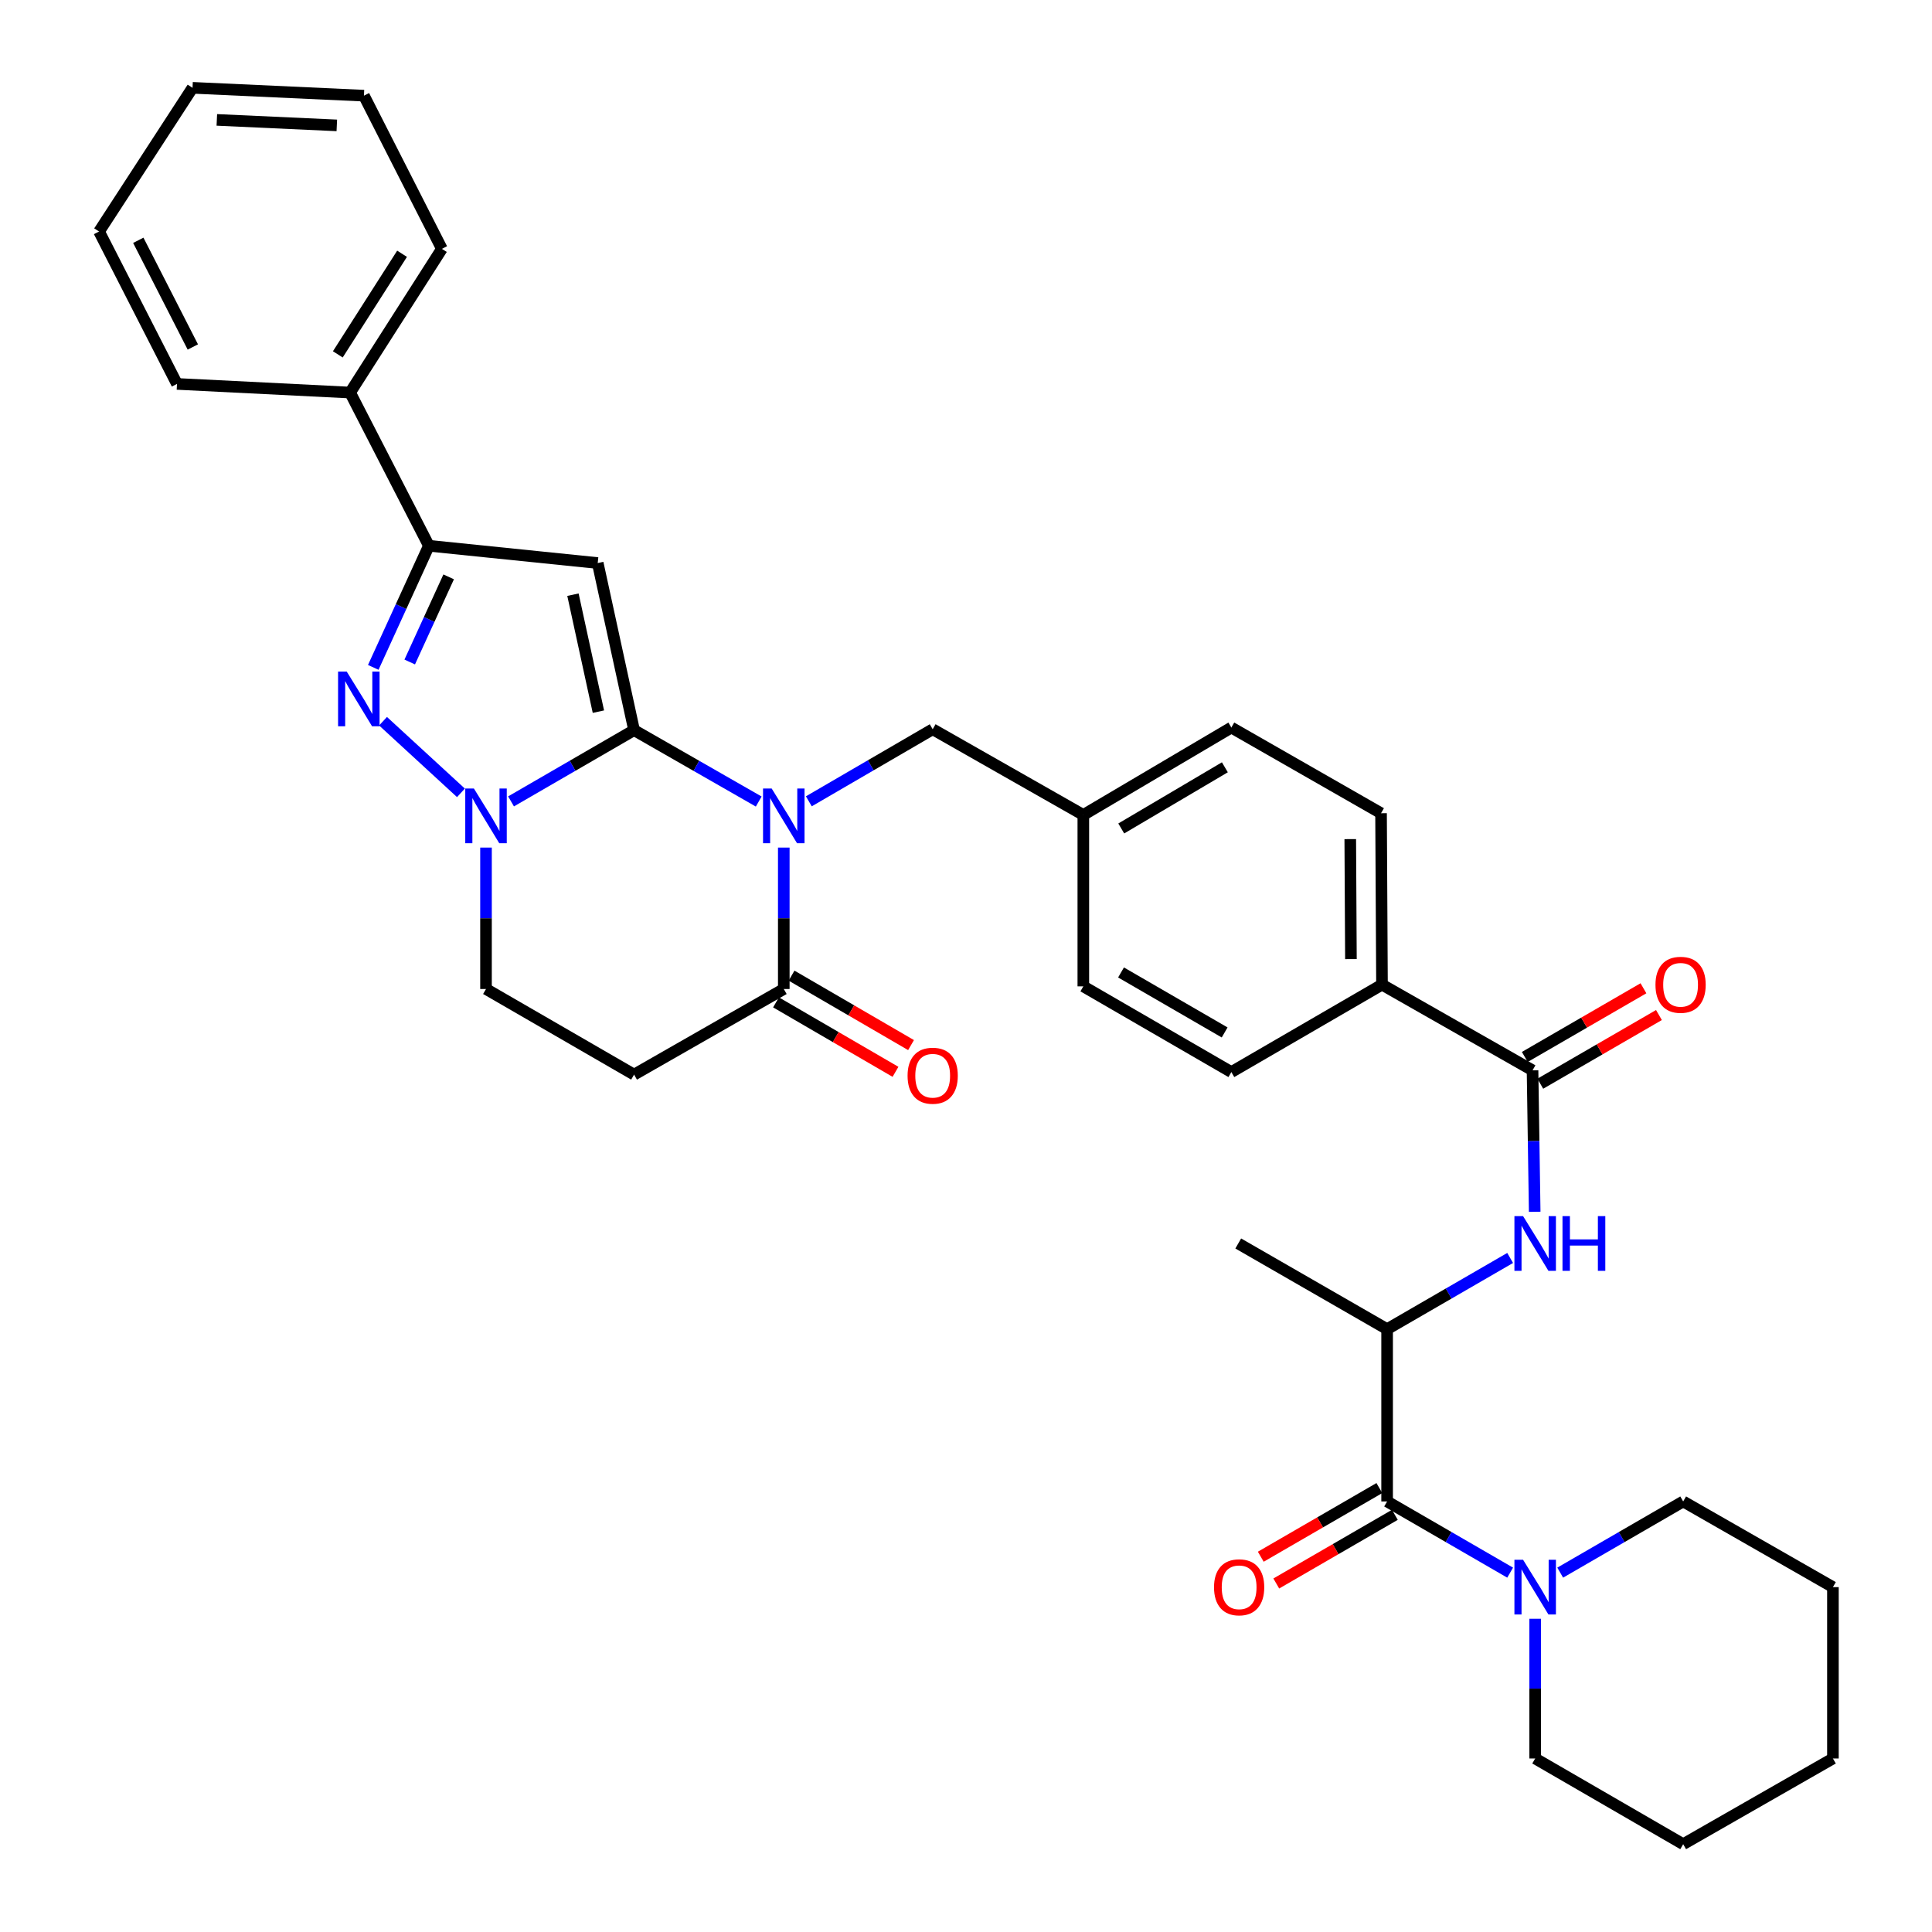 <?xml version='1.0' encoding='iso-8859-1'?>
<svg version='1.1' baseProfile='full'
              xmlns='http://www.w3.org/2000/svg'
                      xmlns:rdkit='http://www.rdkit.org/xml'
                      xmlns:xlink='http://www.w3.org/1999/xlink'
                  xml:space='preserve'
width='1000px' height='1000px' viewBox='0 0 1000 1000'>
<!-- END OF HEADER -->
<rect style='opacity:1.0;fill:#FFFFFF;stroke:none' width='1000' height='1000' x='0' y='0'> </rect>
<path class='bond-0' d='M 328.195,377.922 L 360.454,396.399' style='fill:none;fill-rule:evenodd;stroke:#000000;stroke-width:6px;stroke-linecap:butt;stroke-linejoin:miter;stroke-opacity:1' />
<path class='bond-0' d='M 360.454,396.399 L 392.713,414.875' style='fill:none;fill-rule:evenodd;stroke:#0000FF;stroke-width:6px;stroke-linecap:butt;stroke-linejoin:miter;stroke-opacity:1' />
<path class='bond-1' d='M 328.195,377.922 L 309.378,291.433' style='fill:none;fill-rule:evenodd;stroke:#000000;stroke-width:6px;stroke-linecap:butt;stroke-linejoin:miter;stroke-opacity:1' />
<path class='bond-1' d='M 309.732,368.352 L 296.56,307.809' style='fill:none;fill-rule:evenodd;stroke:#000000;stroke-width:6px;stroke-linecap:butt;stroke-linejoin:miter;stroke-opacity:1' />
<path class='bond-2' d='M 328.195,377.922 L 296.354,396.363' style='fill:none;fill-rule:evenodd;stroke:#000000;stroke-width:6px;stroke-linecap:butt;stroke-linejoin:miter;stroke-opacity:1' />
<path class='bond-2' d='M 296.354,396.363 L 264.512,414.803' style='fill:none;fill-rule:evenodd;stroke:#0000FF;stroke-width:6px;stroke-linecap:butt;stroke-linejoin:miter;stroke-opacity:1' />
<path class='bond-5' d='M 405.685,438.705 L 405.685,475.306' style='fill:none;fill-rule:evenodd;stroke:#0000FF;stroke-width:6px;stroke-linecap:butt;stroke-linejoin:miter;stroke-opacity:1' />
<path class='bond-5' d='M 405.685,475.306 L 405.685,511.907' style='fill:none;fill-rule:evenodd;stroke:#000000;stroke-width:6px;stroke-linecap:butt;stroke-linejoin:miter;stroke-opacity:1' />
<path class='bond-12' d='M 418.654,414.759 L 450.706,396.109' style='fill:none;fill-rule:evenodd;stroke:#0000FF;stroke-width:6px;stroke-linecap:butt;stroke-linejoin:miter;stroke-opacity:1' />
<path class='bond-12' d='M 450.706,396.109 L 482.757,377.46' style='fill:none;fill-rule:evenodd;stroke:#000000;stroke-width:6px;stroke-linecap:butt;stroke-linejoin:miter;stroke-opacity:1' />
<path class='bond-4' d='M 309.378,291.433 L 221.991,282.487' style='fill:none;fill-rule:evenodd;stroke:#000000;stroke-width:6px;stroke-linecap:butt;stroke-linejoin:miter;stroke-opacity:1' />
<path class='bond-3' d='M 238.583,410.374 L 198.262,373.299' style='fill:none;fill-rule:evenodd;stroke:#0000FF;stroke-width:6px;stroke-linecap:butt;stroke-linejoin:miter;stroke-opacity:1' />
<path class='bond-13' d='M 251.558,438.705 L 251.558,475.306' style='fill:none;fill-rule:evenodd;stroke:#0000FF;stroke-width:6px;stroke-linecap:butt;stroke-linejoin:miter;stroke-opacity:1' />
<path class='bond-13' d='M 251.558,475.306 L 251.558,511.907' style='fill:none;fill-rule:evenodd;stroke:#000000;stroke-width:6px;stroke-linecap:butt;stroke-linejoin:miter;stroke-opacity:1' />
<path class='bond-35' d='M 193.2,345.434 L 207.595,313.96' style='fill:none;fill-rule:evenodd;stroke:#0000FF;stroke-width:6px;stroke-linecap:butt;stroke-linejoin:miter;stroke-opacity:1' />
<path class='bond-35' d='M 207.595,313.96 L 221.991,282.487' style='fill:none;fill-rule:evenodd;stroke:#000000;stroke-width:6px;stroke-linecap:butt;stroke-linejoin:miter;stroke-opacity:1' />
<path class='bond-35' d='M 212.075,342.649 L 222.152,320.618' style='fill:none;fill-rule:evenodd;stroke:#0000FF;stroke-width:6px;stroke-linecap:butt;stroke-linejoin:miter;stroke-opacity:1' />
<path class='bond-35' d='M 222.152,320.618 L 232.228,298.587' style='fill:none;fill-rule:evenodd;stroke:#000000;stroke-width:6px;stroke-linecap:butt;stroke-linejoin:miter;stroke-opacity:1' />
<path class='bond-18' d='M 221.991,282.487 L 181.218,203.192' style='fill:none;fill-rule:evenodd;stroke:#000000;stroke-width:6px;stroke-linecap:butt;stroke-linejoin:miter;stroke-opacity:1' />
<path class='bond-17' d='M 401.663,518.826 L 432.585,536.801' style='fill:none;fill-rule:evenodd;stroke:#000000;stroke-width:6px;stroke-linecap:butt;stroke-linejoin:miter;stroke-opacity:1' />
<path class='bond-17' d='M 432.585,536.801 L 463.506,554.775' style='fill:none;fill-rule:evenodd;stroke:#FF0000;stroke-width:6px;stroke-linecap:butt;stroke-linejoin:miter;stroke-opacity:1' />
<path class='bond-17' d='M 409.707,504.988 L 440.629,522.962' style='fill:none;fill-rule:evenodd;stroke:#000000;stroke-width:6px;stroke-linecap:butt;stroke-linejoin:miter;stroke-opacity:1' />
<path class='bond-17' d='M 440.629,522.962 L 471.551,540.937' style='fill:none;fill-rule:evenodd;stroke:#FF0000;stroke-width:6px;stroke-linecap:butt;stroke-linejoin:miter;stroke-opacity:1' />
<path class='bond-36' d='M 405.685,511.907 L 328.195,556.219' style='fill:none;fill-rule:evenodd;stroke:#000000;stroke-width:6px;stroke-linecap:butt;stroke-linejoin:miter;stroke-opacity:1' />
<path class='bond-6' d='M 717.967,777.147 L 717.967,687.972' style='fill:none;fill-rule:evenodd;stroke:#000000;stroke-width:6px;stroke-linecap:butt;stroke-linejoin:miter;stroke-opacity:1' />
<path class='bond-9' d='M 717.967,777.147 L 749.808,795.573' style='fill:none;fill-rule:evenodd;stroke:#000000;stroke-width:6px;stroke-linecap:butt;stroke-linejoin:miter;stroke-opacity:1' />
<path class='bond-9' d='M 749.808,795.573 L 781.65,813.998' style='fill:none;fill-rule:evenodd;stroke:#0000FF;stroke-width:6px;stroke-linecap:butt;stroke-linejoin:miter;stroke-opacity:1' />
<path class='bond-15' d='M 713.956,770.221 L 683.267,787.99' style='fill:none;fill-rule:evenodd;stroke:#000000;stroke-width:6px;stroke-linecap:butt;stroke-linejoin:miter;stroke-opacity:1' />
<path class='bond-15' d='M 683.267,787.99 L 652.577,805.76' style='fill:none;fill-rule:evenodd;stroke:#FF0000;stroke-width:6px;stroke-linecap:butt;stroke-linejoin:miter;stroke-opacity:1' />
<path class='bond-15' d='M 721.977,784.073 L 691.287,801.843' style='fill:none;fill-rule:evenodd;stroke:#000000;stroke-width:6px;stroke-linecap:butt;stroke-linejoin:miter;stroke-opacity:1' />
<path class='bond-15' d='M 691.287,801.843 L 660.598,819.612' style='fill:none;fill-rule:evenodd;stroke:#FF0000;stroke-width:6px;stroke-linecap:butt;stroke-linejoin:miter;stroke-opacity:1' />
<path class='bond-7' d='M 793.243,554.005 L 715.317,509.648' style='fill:none;fill-rule:evenodd;stroke:#000000;stroke-width:6px;stroke-linecap:butt;stroke-linejoin:miter;stroke-opacity:1' />
<path class='bond-8' d='M 793.243,554.005 L 793.798,590.614' style='fill:none;fill-rule:evenodd;stroke:#000000;stroke-width:6px;stroke-linecap:butt;stroke-linejoin:miter;stroke-opacity:1' />
<path class='bond-8' d='M 793.798,590.614 L 794.354,627.224' style='fill:none;fill-rule:evenodd;stroke:#0000FF;stroke-width:6px;stroke-linecap:butt;stroke-linejoin:miter;stroke-opacity:1' />
<path class='bond-16' d='M 797.252,560.931 L 827.959,543.156' style='fill:none;fill-rule:evenodd;stroke:#000000;stroke-width:6px;stroke-linecap:butt;stroke-linejoin:miter;stroke-opacity:1' />
<path class='bond-16' d='M 827.959,543.156 L 858.666,525.381' style='fill:none;fill-rule:evenodd;stroke:#FF0000;stroke-width:6px;stroke-linecap:butt;stroke-linejoin:miter;stroke-opacity:1' />
<path class='bond-16' d='M 789.233,547.078 L 819.94,529.303' style='fill:none;fill-rule:evenodd;stroke:#000000;stroke-width:6px;stroke-linecap:butt;stroke-linejoin:miter;stroke-opacity:1' />
<path class='bond-16' d='M 819.94,529.303 L 850.647,511.528' style='fill:none;fill-rule:evenodd;stroke:#FF0000;stroke-width:6px;stroke-linecap:butt;stroke-linejoin:miter;stroke-opacity:1' />
<path class='bond-11' d='M 781.65,651.12 L 749.808,669.546' style='fill:none;fill-rule:evenodd;stroke:#0000FF;stroke-width:6px;stroke-linecap:butt;stroke-linejoin:miter;stroke-opacity:1' />
<path class='bond-11' d='M 749.808,669.546 L 717.967,687.972' style='fill:none;fill-rule:evenodd;stroke:#000000;stroke-width:6px;stroke-linecap:butt;stroke-linejoin:miter;stroke-opacity:1' />
<path class='bond-24' d='M 807.556,813.996 L 839.384,795.572' style='fill:none;fill-rule:evenodd;stroke:#0000FF;stroke-width:6px;stroke-linecap:butt;stroke-linejoin:miter;stroke-opacity:1' />
<path class='bond-24' d='M 839.384,795.572 L 871.213,777.147' style='fill:none;fill-rule:evenodd;stroke:#000000;stroke-width:6px;stroke-linecap:butt;stroke-linejoin:miter;stroke-opacity:1' />
<path class='bond-25' d='M 794.603,837.872 L 794.603,874.03' style='fill:none;fill-rule:evenodd;stroke:#0000FF;stroke-width:6px;stroke-linecap:butt;stroke-linejoin:miter;stroke-opacity:1' />
<path class='bond-25' d='M 794.603,874.03 L 794.603,910.189' style='fill:none;fill-rule:evenodd;stroke:#000000;stroke-width:6px;stroke-linecap:butt;stroke-linejoin:miter;stroke-opacity:1' />
<path class='bond-10' d='M 328.195,556.219 L 251.558,511.907' style='fill:none;fill-rule:evenodd;stroke:#000000;stroke-width:6px;stroke-linecap:butt;stroke-linejoin:miter;stroke-opacity:1' />
<path class='bond-26' d='M 717.967,687.972 L 640.912,643.624' style='fill:none;fill-rule:evenodd;stroke:#000000;stroke-width:6px;stroke-linecap:butt;stroke-linejoin:miter;stroke-opacity:1' />
<path class='bond-21' d='M 482.757,377.46 L 560.728,421.816' style='fill:none;fill-rule:evenodd;stroke:#000000;stroke-width:6px;stroke-linecap:butt;stroke-linejoin:miter;stroke-opacity:1' />
<path class='bond-14' d='M 715.317,509.648 L 714.828,420.927' style='fill:none;fill-rule:evenodd;stroke:#000000;stroke-width:6px;stroke-linecap:butt;stroke-linejoin:miter;stroke-opacity:1' />
<path class='bond-14' d='M 699.237,496.428 L 698.894,434.323' style='fill:none;fill-rule:evenodd;stroke:#000000;stroke-width:6px;stroke-linecap:butt;stroke-linejoin:miter;stroke-opacity:1' />
<path class='bond-37' d='M 715.317,509.648 L 637.346,554.903' style='fill:none;fill-rule:evenodd;stroke:#000000;stroke-width:6px;stroke-linecap:butt;stroke-linejoin:miter;stroke-opacity:1' />
<path class='bond-27' d='M 181.218,203.192 L 228.722,128.805' style='fill:none;fill-rule:evenodd;stroke:#000000;stroke-width:6px;stroke-linecap:butt;stroke-linejoin:miter;stroke-opacity:1' />
<path class='bond-27' d='M 174.853,183.418 L 208.106,131.348' style='fill:none;fill-rule:evenodd;stroke:#000000;stroke-width:6px;stroke-linecap:butt;stroke-linejoin:miter;stroke-opacity:1' />
<path class='bond-28' d='M 181.218,203.192 L 91.607,198.719' style='fill:none;fill-rule:evenodd;stroke:#000000;stroke-width:6px;stroke-linecap:butt;stroke-linejoin:miter;stroke-opacity:1' />
<path class='bond-19' d='M 714.828,420.927 L 637.346,376.58' style='fill:none;fill-rule:evenodd;stroke:#000000;stroke-width:6px;stroke-linecap:butt;stroke-linejoin:miter;stroke-opacity:1' />
<path class='bond-20' d='M 637.346,554.903 L 560.728,510.538' style='fill:none;fill-rule:evenodd;stroke:#000000;stroke-width:6px;stroke-linecap:butt;stroke-linejoin:miter;stroke-opacity:1' />
<path class='bond-20' d='M 633.874,534.396 L 580.241,503.34' style='fill:none;fill-rule:evenodd;stroke:#000000;stroke-width:6px;stroke-linecap:butt;stroke-linejoin:miter;stroke-opacity:1' />
<path class='bond-22' d='M 560.728,421.816 L 560.728,510.538' style='fill:none;fill-rule:evenodd;stroke:#000000;stroke-width:6px;stroke-linecap:butt;stroke-linejoin:miter;stroke-opacity:1' />
<path class='bond-23' d='M 560.728,421.816 L 637.346,376.58' style='fill:none;fill-rule:evenodd;stroke:#000000;stroke-width:6px;stroke-linecap:butt;stroke-linejoin:miter;stroke-opacity:1' />
<path class='bond-23' d='M 580.358,428.814 L 633.991,397.149' style='fill:none;fill-rule:evenodd;stroke:#000000;stroke-width:6px;stroke-linecap:butt;stroke-linejoin:miter;stroke-opacity:1' />
<path class='bond-30' d='M 871.213,777.147 L 948.721,821.494' style='fill:none;fill-rule:evenodd;stroke:#000000;stroke-width:6px;stroke-linecap:butt;stroke-linejoin:miter;stroke-opacity:1' />
<path class='bond-29' d='M 794.603,910.189 L 871.213,954.545' style='fill:none;fill-rule:evenodd;stroke:#000000;stroke-width:6px;stroke-linecap:butt;stroke-linejoin:miter;stroke-opacity:1' />
<path class='bond-32' d='M 228.722,128.805 L 188.376,49.519' style='fill:none;fill-rule:evenodd;stroke:#000000;stroke-width:6px;stroke-linecap:butt;stroke-linejoin:miter;stroke-opacity:1' />
<path class='bond-31' d='M 91.607,198.719 L 51.279,119.832' style='fill:none;fill-rule:evenodd;stroke:#000000;stroke-width:6px;stroke-linecap:butt;stroke-linejoin:miter;stroke-opacity:1' />
<path class='bond-31' d='M 99.81,179.6 L 71.581,124.379' style='fill:none;fill-rule:evenodd;stroke:#000000;stroke-width:6px;stroke-linecap:butt;stroke-linejoin:miter;stroke-opacity:1' />
<path class='bond-34' d='M 871.213,954.545 L 948.721,910.189' style='fill:none;fill-rule:evenodd;stroke:#000000;stroke-width:6px;stroke-linecap:butt;stroke-linejoin:miter;stroke-opacity:1' />
<path class='bond-39' d='M 948.721,821.494 L 948.721,910.189' style='fill:none;fill-rule:evenodd;stroke:#000000;stroke-width:6px;stroke-linecap:butt;stroke-linejoin:miter;stroke-opacity:1' />
<path class='bond-33' d='M 51.279,119.832 L 99.655,45.455' style='fill:none;fill-rule:evenodd;stroke:#000000;stroke-width:6px;stroke-linecap:butt;stroke-linejoin:miter;stroke-opacity:1' />
<path class='bond-38' d='M 188.376,49.519 L 99.655,45.455' style='fill:none;fill-rule:evenodd;stroke:#000000;stroke-width:6px;stroke-linecap:butt;stroke-linejoin:miter;stroke-opacity:1' />
<path class='bond-38' d='M 174.336,64.899 L 112.231,62.054' style='fill:none;fill-rule:evenodd;stroke:#000000;stroke-width:6px;stroke-linecap:butt;stroke-linejoin:miter;stroke-opacity:1' />
<path  class='atom-1' d='M 399.425 408.145
L 408.705 423.145
Q 409.625 424.625, 411.105 427.305
Q 412.585 429.985, 412.665 430.145
L 412.665 408.145
L 416.425 408.145
L 416.425 436.465
L 412.545 436.465
L 402.585 420.065
Q 401.425 418.145, 400.185 415.945
Q 398.985 413.745, 398.625 413.065
L 398.625 436.465
L 394.945 436.465
L 394.945 408.145
L 399.425 408.145
' fill='#0000FF'/>
<path  class='atom-3' d='M 245.298 408.145
L 254.578 423.145
Q 255.498 424.625, 256.978 427.305
Q 258.458 429.985, 258.538 430.145
L 258.538 408.145
L 262.298 408.145
L 262.298 436.465
L 258.418 436.465
L 248.458 420.065
Q 247.298 418.145, 246.058 415.945
Q 244.858 413.745, 244.498 413.065
L 244.498 436.465
L 240.818 436.465
L 240.818 408.145
L 245.298 408.145
' fill='#0000FF'/>
<path  class='atom-4' d='M 179.466 347.613
L 188.746 362.613
Q 189.666 364.093, 191.146 366.773
Q 192.626 369.453, 192.706 369.613
L 192.706 347.613
L 196.466 347.613
L 196.466 375.933
L 192.586 375.933
L 182.626 359.533
Q 181.466 357.613, 180.226 355.413
Q 179.026 353.213, 178.666 352.533
L 178.666 375.933
L 174.986 375.933
L 174.986 347.613
L 179.466 347.613
' fill='#0000FF'/>
<path  class='atom-9' d='M 788.343 629.464
L 797.623 644.464
Q 798.543 645.944, 800.023 648.624
Q 801.503 651.304, 801.583 651.464
L 801.583 629.464
L 805.343 629.464
L 805.343 657.784
L 801.463 657.784
L 791.503 641.384
Q 790.343 639.464, 789.103 637.264
Q 787.903 635.064, 787.543 634.384
L 787.543 657.784
L 783.863 657.784
L 783.863 629.464
L 788.343 629.464
' fill='#0000FF'/>
<path  class='atom-9' d='M 808.743 629.464
L 812.583 629.464
L 812.583 641.504
L 827.063 641.504
L 827.063 629.464
L 830.903 629.464
L 830.903 657.784
L 827.063 657.784
L 827.063 644.704
L 812.583 644.704
L 812.583 657.784
L 808.743 657.784
L 808.743 629.464
' fill='#0000FF'/>
<path  class='atom-10' d='M 788.343 807.334
L 797.623 822.334
Q 798.543 823.814, 800.023 826.494
Q 801.503 829.174, 801.583 829.334
L 801.583 807.334
L 805.343 807.334
L 805.343 835.654
L 801.463 835.654
L 791.503 819.254
Q 790.343 817.334, 789.103 815.134
Q 787.903 812.934, 787.543 812.254
L 787.543 835.654
L 783.863 835.654
L 783.863 807.334
L 788.343 807.334
' fill='#0000FF'/>
<path  class='atom-16' d='M 628.375 821.574
Q 628.375 814.774, 631.735 810.974
Q 635.095 807.174, 641.375 807.174
Q 647.655 807.174, 651.015 810.974
Q 654.375 814.774, 654.375 821.574
Q 654.375 828.454, 650.975 832.374
Q 647.575 836.254, 641.375 836.254
Q 635.135 836.254, 631.735 832.374
Q 628.375 828.494, 628.375 821.574
M 641.375 833.054
Q 645.695 833.054, 648.015 830.174
Q 650.375 827.254, 650.375 821.574
Q 650.375 816.014, 648.015 813.214
Q 645.695 810.374, 641.375 810.374
Q 637.055 810.374, 634.695 813.174
Q 632.375 815.974, 632.375 821.574
Q 632.375 827.294, 634.695 830.174
Q 637.055 833.054, 641.375 833.054
' fill='#FF0000'/>
<path  class='atom-17' d='M 856.87 509.728
Q 856.87 502.928, 860.23 499.128
Q 863.59 495.328, 869.87 495.328
Q 876.15 495.328, 879.51 499.128
Q 882.87 502.928, 882.87 509.728
Q 882.87 516.608, 879.47 520.528
Q 876.07 524.408, 869.87 524.408
Q 863.63 524.408, 860.23 520.528
Q 856.87 516.648, 856.87 509.728
M 869.87 521.208
Q 874.19 521.208, 876.51 518.328
Q 878.87 515.408, 878.87 509.728
Q 878.87 504.168, 876.51 501.368
Q 874.19 498.528, 869.87 498.528
Q 865.55 498.528, 863.19 501.328
Q 860.87 504.128, 860.87 509.728
Q 860.87 515.448, 863.19 518.328
Q 865.55 521.208, 869.87 521.208
' fill='#FF0000'/>
<path  class='atom-18' d='M 469.757 556.788
Q 469.757 549.988, 473.117 546.188
Q 476.477 542.388, 482.757 542.388
Q 489.037 542.388, 492.397 546.188
Q 495.757 549.988, 495.757 556.788
Q 495.757 563.668, 492.357 567.588
Q 488.957 571.468, 482.757 571.468
Q 476.517 571.468, 473.117 567.588
Q 469.757 563.708, 469.757 556.788
M 482.757 568.268
Q 487.077 568.268, 489.397 565.388
Q 491.757 562.468, 491.757 556.788
Q 491.757 551.228, 489.397 548.428
Q 487.077 545.588, 482.757 545.588
Q 478.437 545.588, 476.077 548.388
Q 473.757 551.188, 473.757 556.788
Q 473.757 562.508, 476.077 565.388
Q 478.437 568.268, 482.757 568.268
' fill='#FF0000'/>
</svg>
